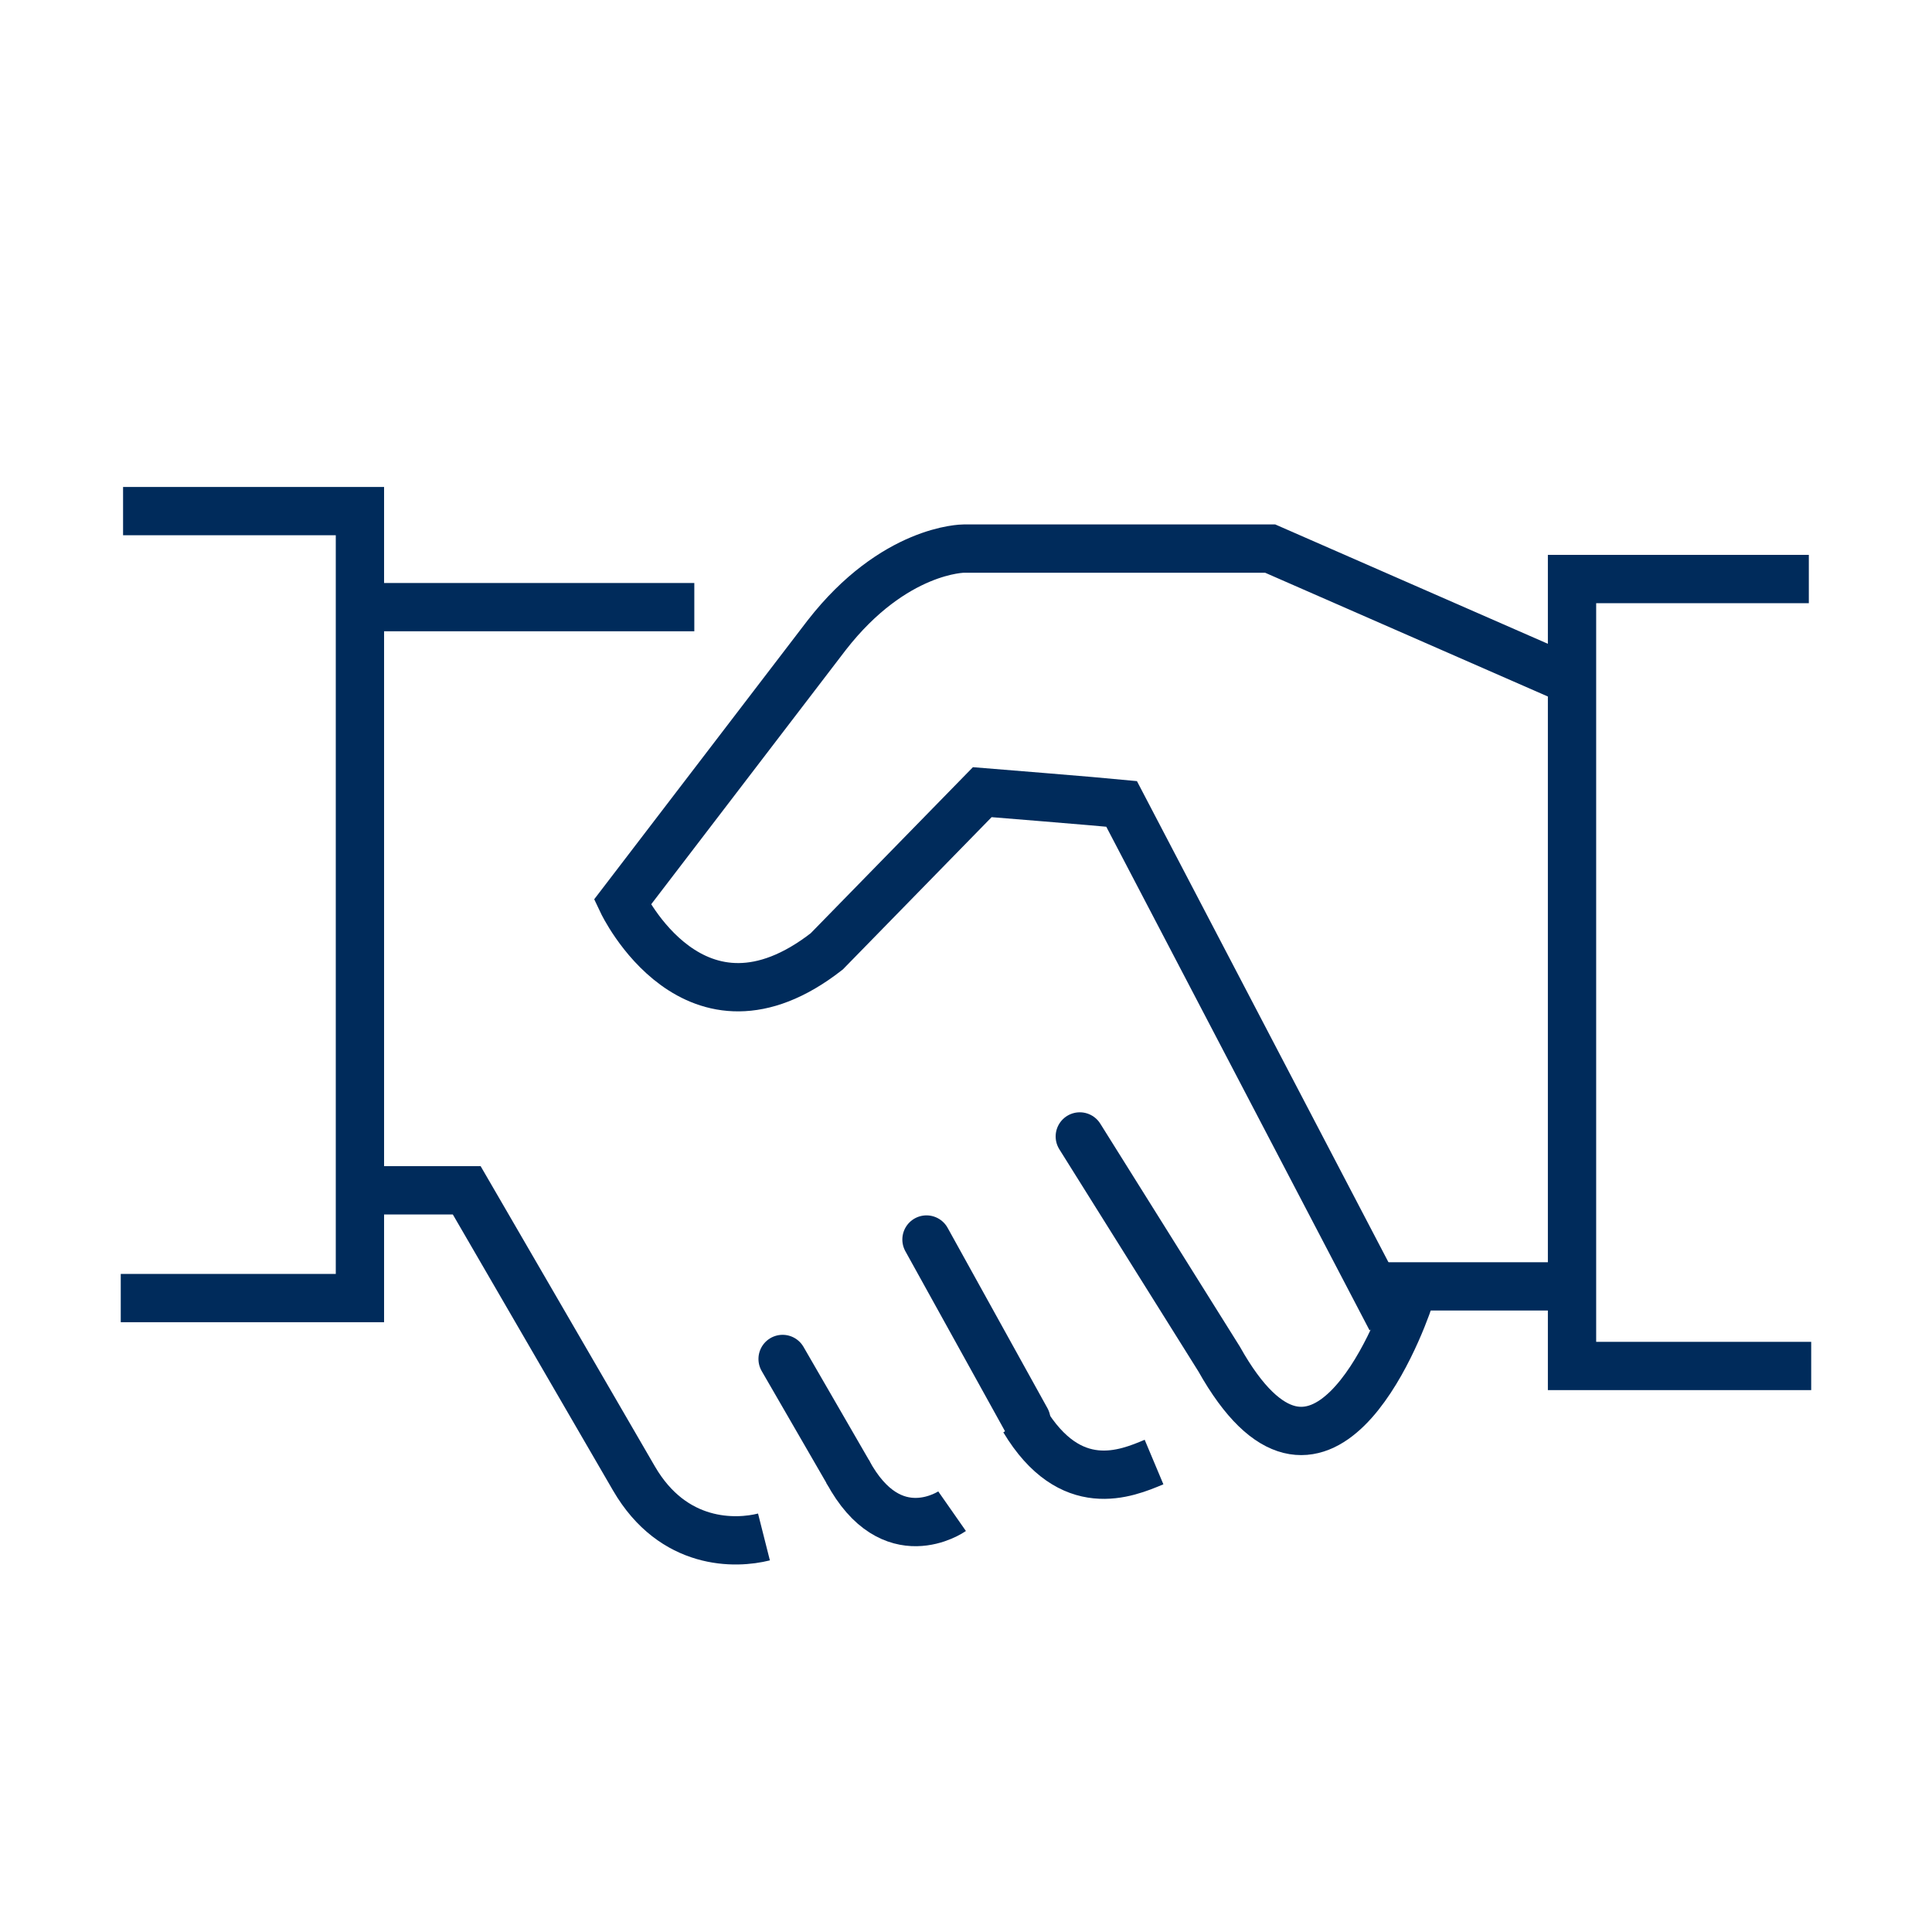 <svg xmlns="http://www.w3.org/2000/svg" fill="none" viewBox="0 0 40 40"><path stroke="#002B5B" stroke-miterlimit="10" d="M28.414 26.633h4.087m-16.684 5.188c-.577.146-1.875.194-2.692-1.212l-3.462-5.965H7.596"/><path stroke="#002B5B" stroke-linecap="round" stroke-miterlimit="10" d="m19.182 25.663 2.067 3.734m-5.046-1.261 1.346 2.328"/><path stroke="#002B5B" stroke-miterlimit="10" d="M23.893 30.27c-.576.242-1.73.727-2.692-.873m-1.489 1.891s-1.25.873-2.163-.824M7.596 12.57h6.779M2.548 10.582h4.904v16.293H2.5m34.95-14.887h-4.903v16.293h4.952m-8.701-.97-5.577-10.668c-.48-.048-2.884-.242-2.884-.242l-3.221 3.297c-2.74 2.134-4.231-1.018-4.231-1.018l4.23-5.528c1.395-1.794 2.837-1.794 2.837-1.794h6.346l6.202 2.715"/><path stroke="#002B5B" stroke-linecap="round" stroke-miterlimit="10" d="M29.182 26.875c-.24.728-1.875 4.946-3.942 1.261l-2.884-4.607"/></svg>